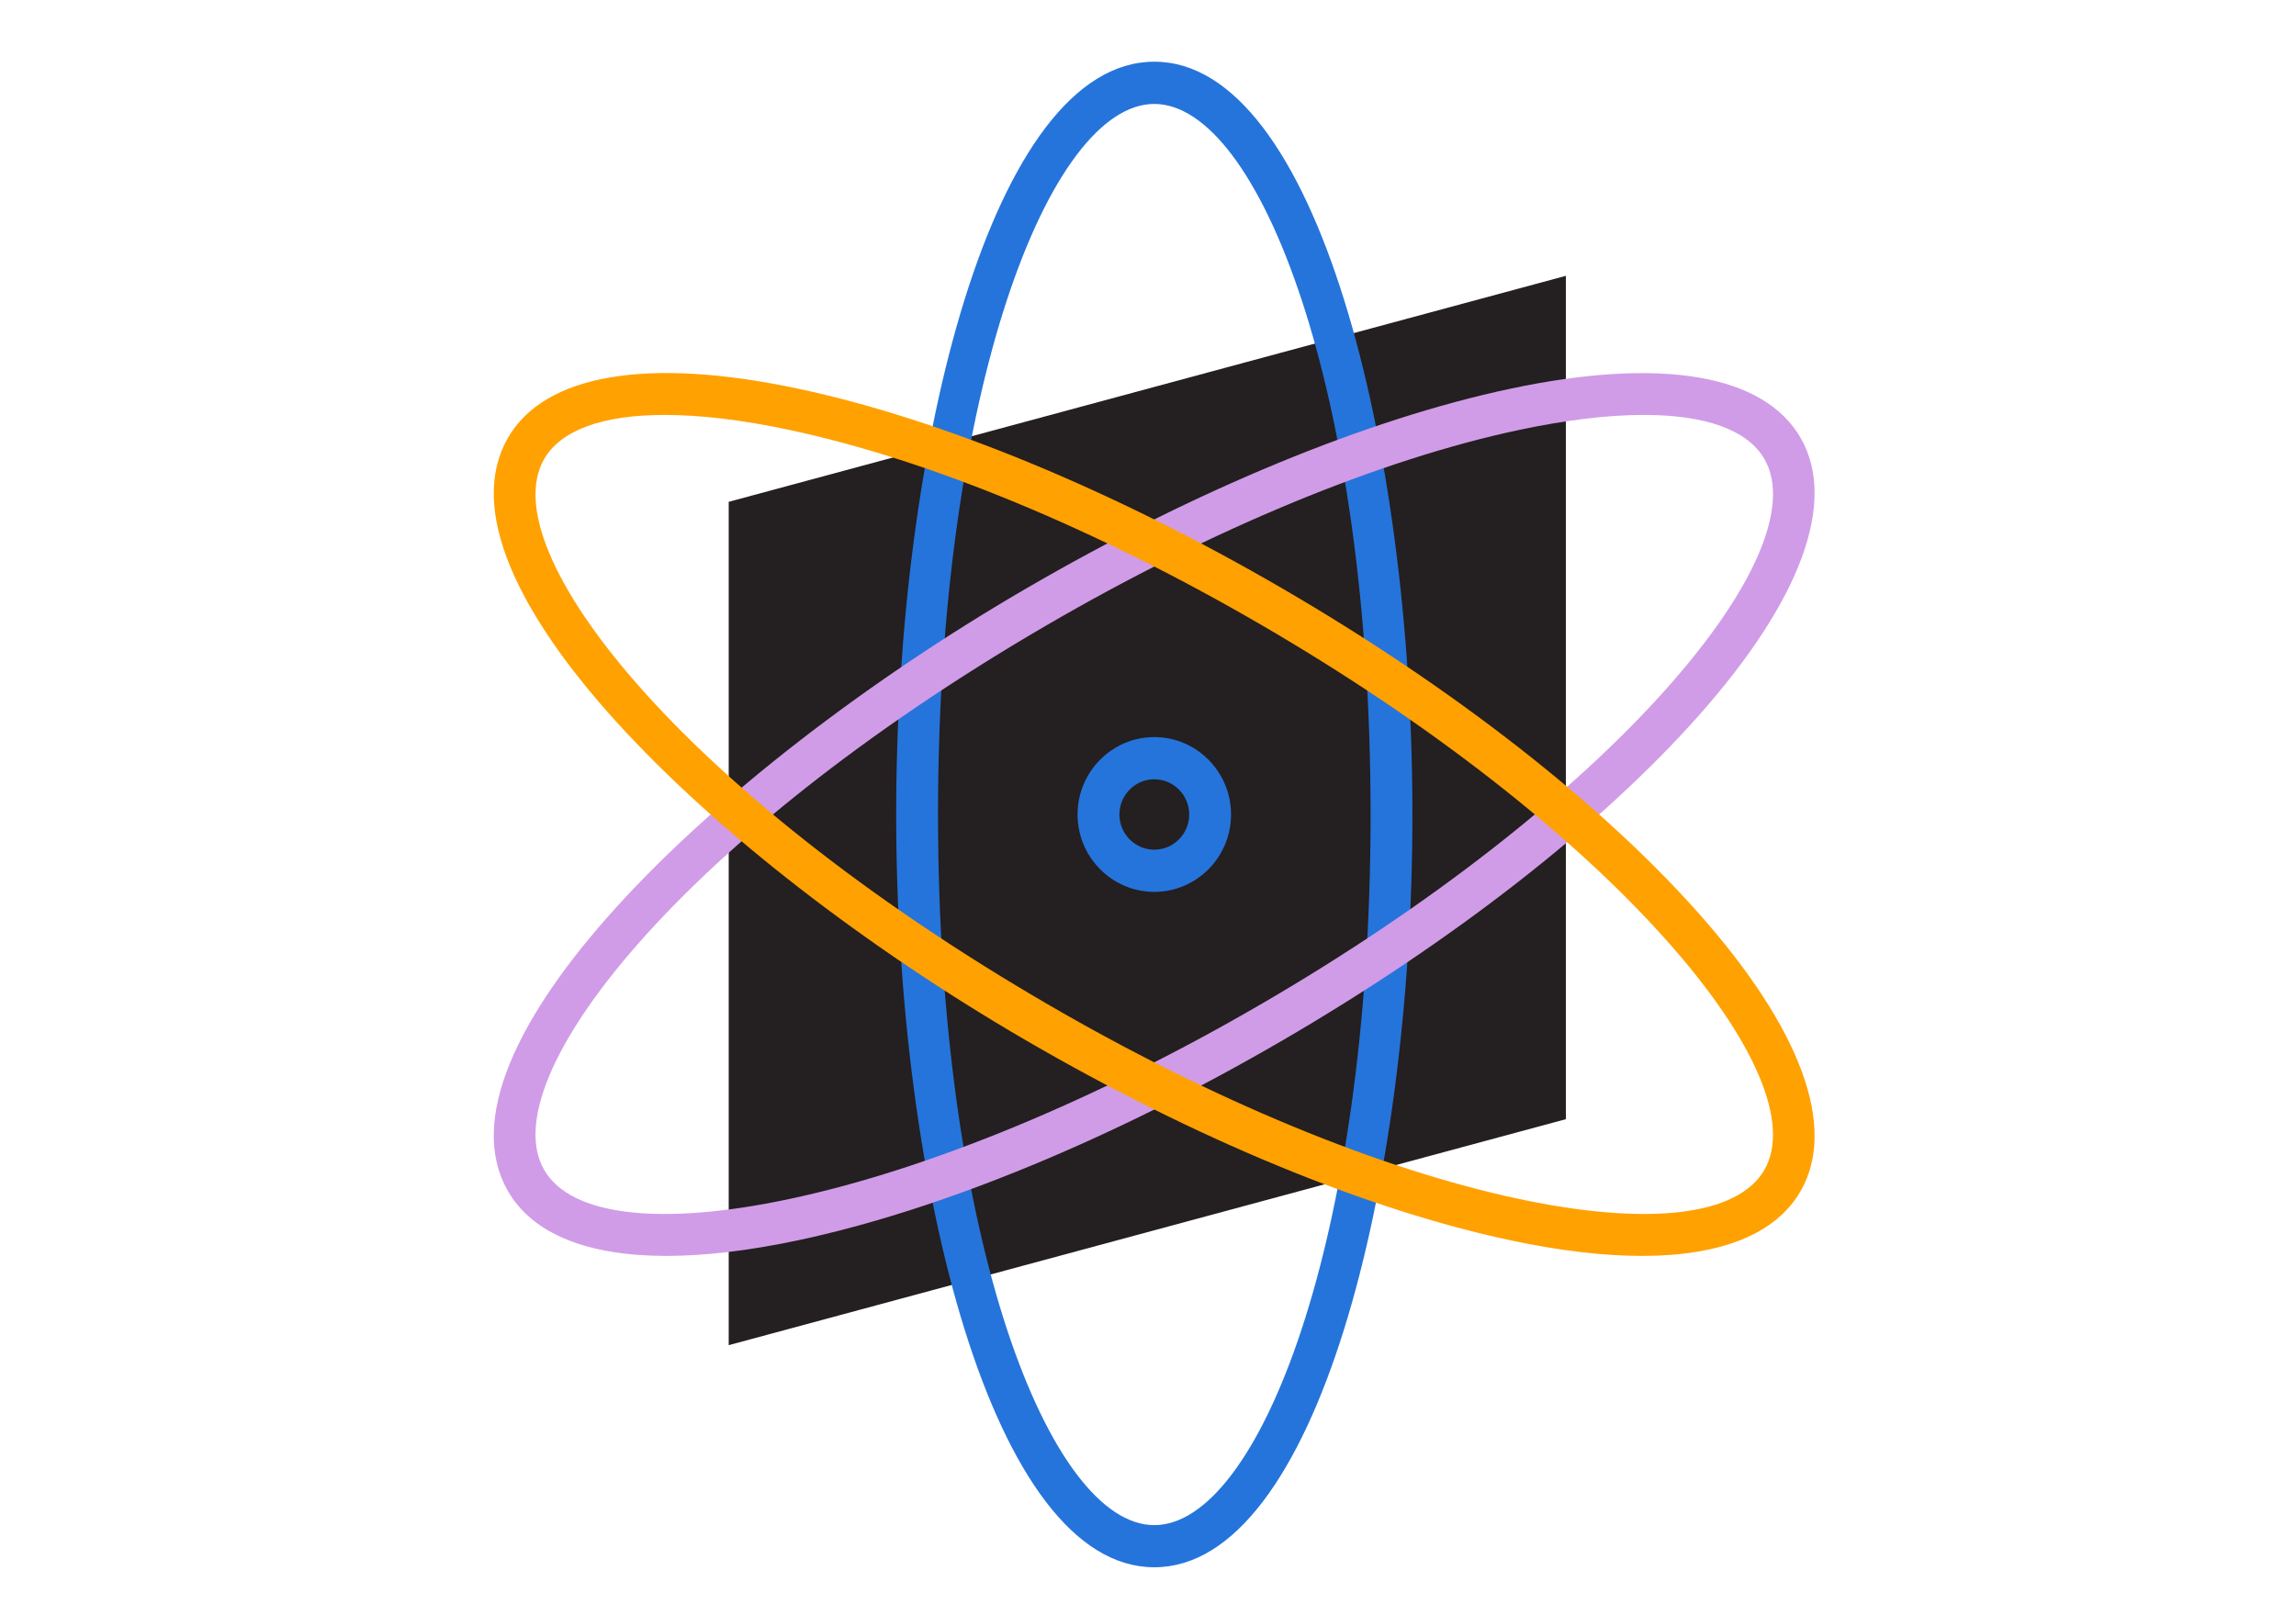 <?xml version="1.0" encoding="UTF-8"?>
<svg xmlns="http://www.w3.org/2000/svg" xmlns:xlink="http://www.w3.org/1999/xlink" width="186px" height="130px" viewBox="0 0 186 130" version="1.1">
  <title>01_RA_Card Stack_1_box1_186x130</title>
  <defs>
    <rect id="path-1" x="0" y="0" width="154" height="154"></rect>
  </defs>
  <g id="01_RA_Card-Stack_1_box1_186x130" stroke="none" stroke-width="1" fill="none" fill-rule="evenodd">
    <g id="RightAnswers_Geo_Center" transform="translate(16, -12)">
      <mask id="mask-2" fill="white">
        <use xlink:href="#path-1"></use>
      </mask>
      <g id="Rectangle"></g>
      <g id="Group" mask="url(#mask-2)">
        <g transform="translate(24, 17)">
          <polygon id="uuid-10af84b9-9ac9-4b61-b930-c1bbd8bd1a59" fill="#241F20" fill-rule="evenodd" points="19.033 35.664 86.851 17.351 86.851 85.69 19.033 104.002"></polygon>
          <path d="M53.51,122 C40.423,122 32.599,90.986 32.599,61 C32.599,31.014 40.423,0 53.51,0 C66.598,0 74.422,31.014 74.422,61 C74.422,90.986 66.598,122 53.51,122 Z M53.51,3.423 C45.05,3.423 35.989,26.559 35.989,61.004 C35.989,95.45 45.046,118.586 53.51,118.586 C61.975,118.586 71.032,95.45 71.032,61.004 C71.032,26.559 61.975,3.423 53.51,3.423 Z" id="Shape" fill="#2574DB" fill-rule="nonzero"></path>
          <path d="M13.993,96.77 C7.574,96.77 3.136,94.985 1.138,91.5 C-5.408,80.065 17.308,57.727 43.053,42.732 C56.799,34.725 70.76,28.959 82.359,26.497 C94.56,23.906 102.915,25.327 105.878,30.5 L105.878,30.5 C108.842,35.677 105.887,43.684 97.559,53.051 C89.643,61.952 77.714,71.261 63.964,79.268 C50.218,87.275 36.256,93.041 24.657,95.503 C20.675,96.349 17.101,96.77 13.993,96.77 L13.993,96.77 Z M93.168,28.622 C90.293,28.622 86.89,29.025 83.057,29.84 C71.801,32.232 58.195,37.86 44.747,45.69 C15.178,62.913 -0.157,82.395 4.075,89.786 C6.213,93.524 13.462,94.387 23.959,92.155 C35.216,89.764 48.822,84.135 62.269,76.305 C75.717,68.476 87.351,59.406 95.034,50.765 C102.199,42.71 105.084,35.947 102.941,32.209 L102.941,32.209 C101.585,29.836 98.169,28.622 93.168,28.622 Z" id="Shape" fill="#D09CE7" fill-rule="nonzero"></path>
          <path d="M93.023,96.77 C89.915,96.77 86.341,96.354 82.359,95.503 C70.76,93.041 56.799,87.271 43.053,79.268 C17.308,64.277 -5.408,41.935 1.138,30.5 C4.102,25.323 12.452,23.897 24.657,26.497 C36.256,28.959 50.218,34.729 63.964,42.732 C77.71,50.739 89.643,60.048 97.559,68.949 C105.887,78.316 108.842,86.323 105.878,91.5 C103.885,94.985 99.442,96.77 93.023,96.77 L93.023,96.77 Z M13.848,28.622 C8.848,28.622 5.432,29.836 4.075,32.209 C-0.157,39.601 15.178,59.082 44.747,76.305 C58.191,84.135 71.796,89.764 83.057,92.155 C93.555,94.387 100.803,93.524 102.941,89.786 L102.941,89.786 C105.079,86.048 102.199,79.286 95.034,71.23 C87.351,62.59 75.717,53.52 62.269,45.69 C48.826,37.86 35.22,32.232 23.959,29.84 C20.126,29.025 16.724,28.622 13.848,28.622 L13.848,28.622 Z" id="Shape" fill="#FFA100" fill-rule="nonzero"></path>
          <path d="M53.51,67.271 C50.082,67.271 47.294,64.459 47.294,61 C47.294,57.541 50.082,54.729 53.51,54.729 C56.939,54.729 59.727,57.541 59.727,61 C59.727,64.459 56.939,67.271 53.51,67.271 Z M53.51,58.148 C51.952,58.148 50.683,59.428 50.683,61 C50.683,62.572 51.952,63.852 53.51,63.852 C55.069,63.852 56.338,62.572 56.338,61 C56.338,59.428 55.069,58.148 53.51,58.148 Z" id="Shape" fill="#2574DB" fill-rule="nonzero"></path>
        </g>
      </g>
    </g>
  </g>
</svg>

